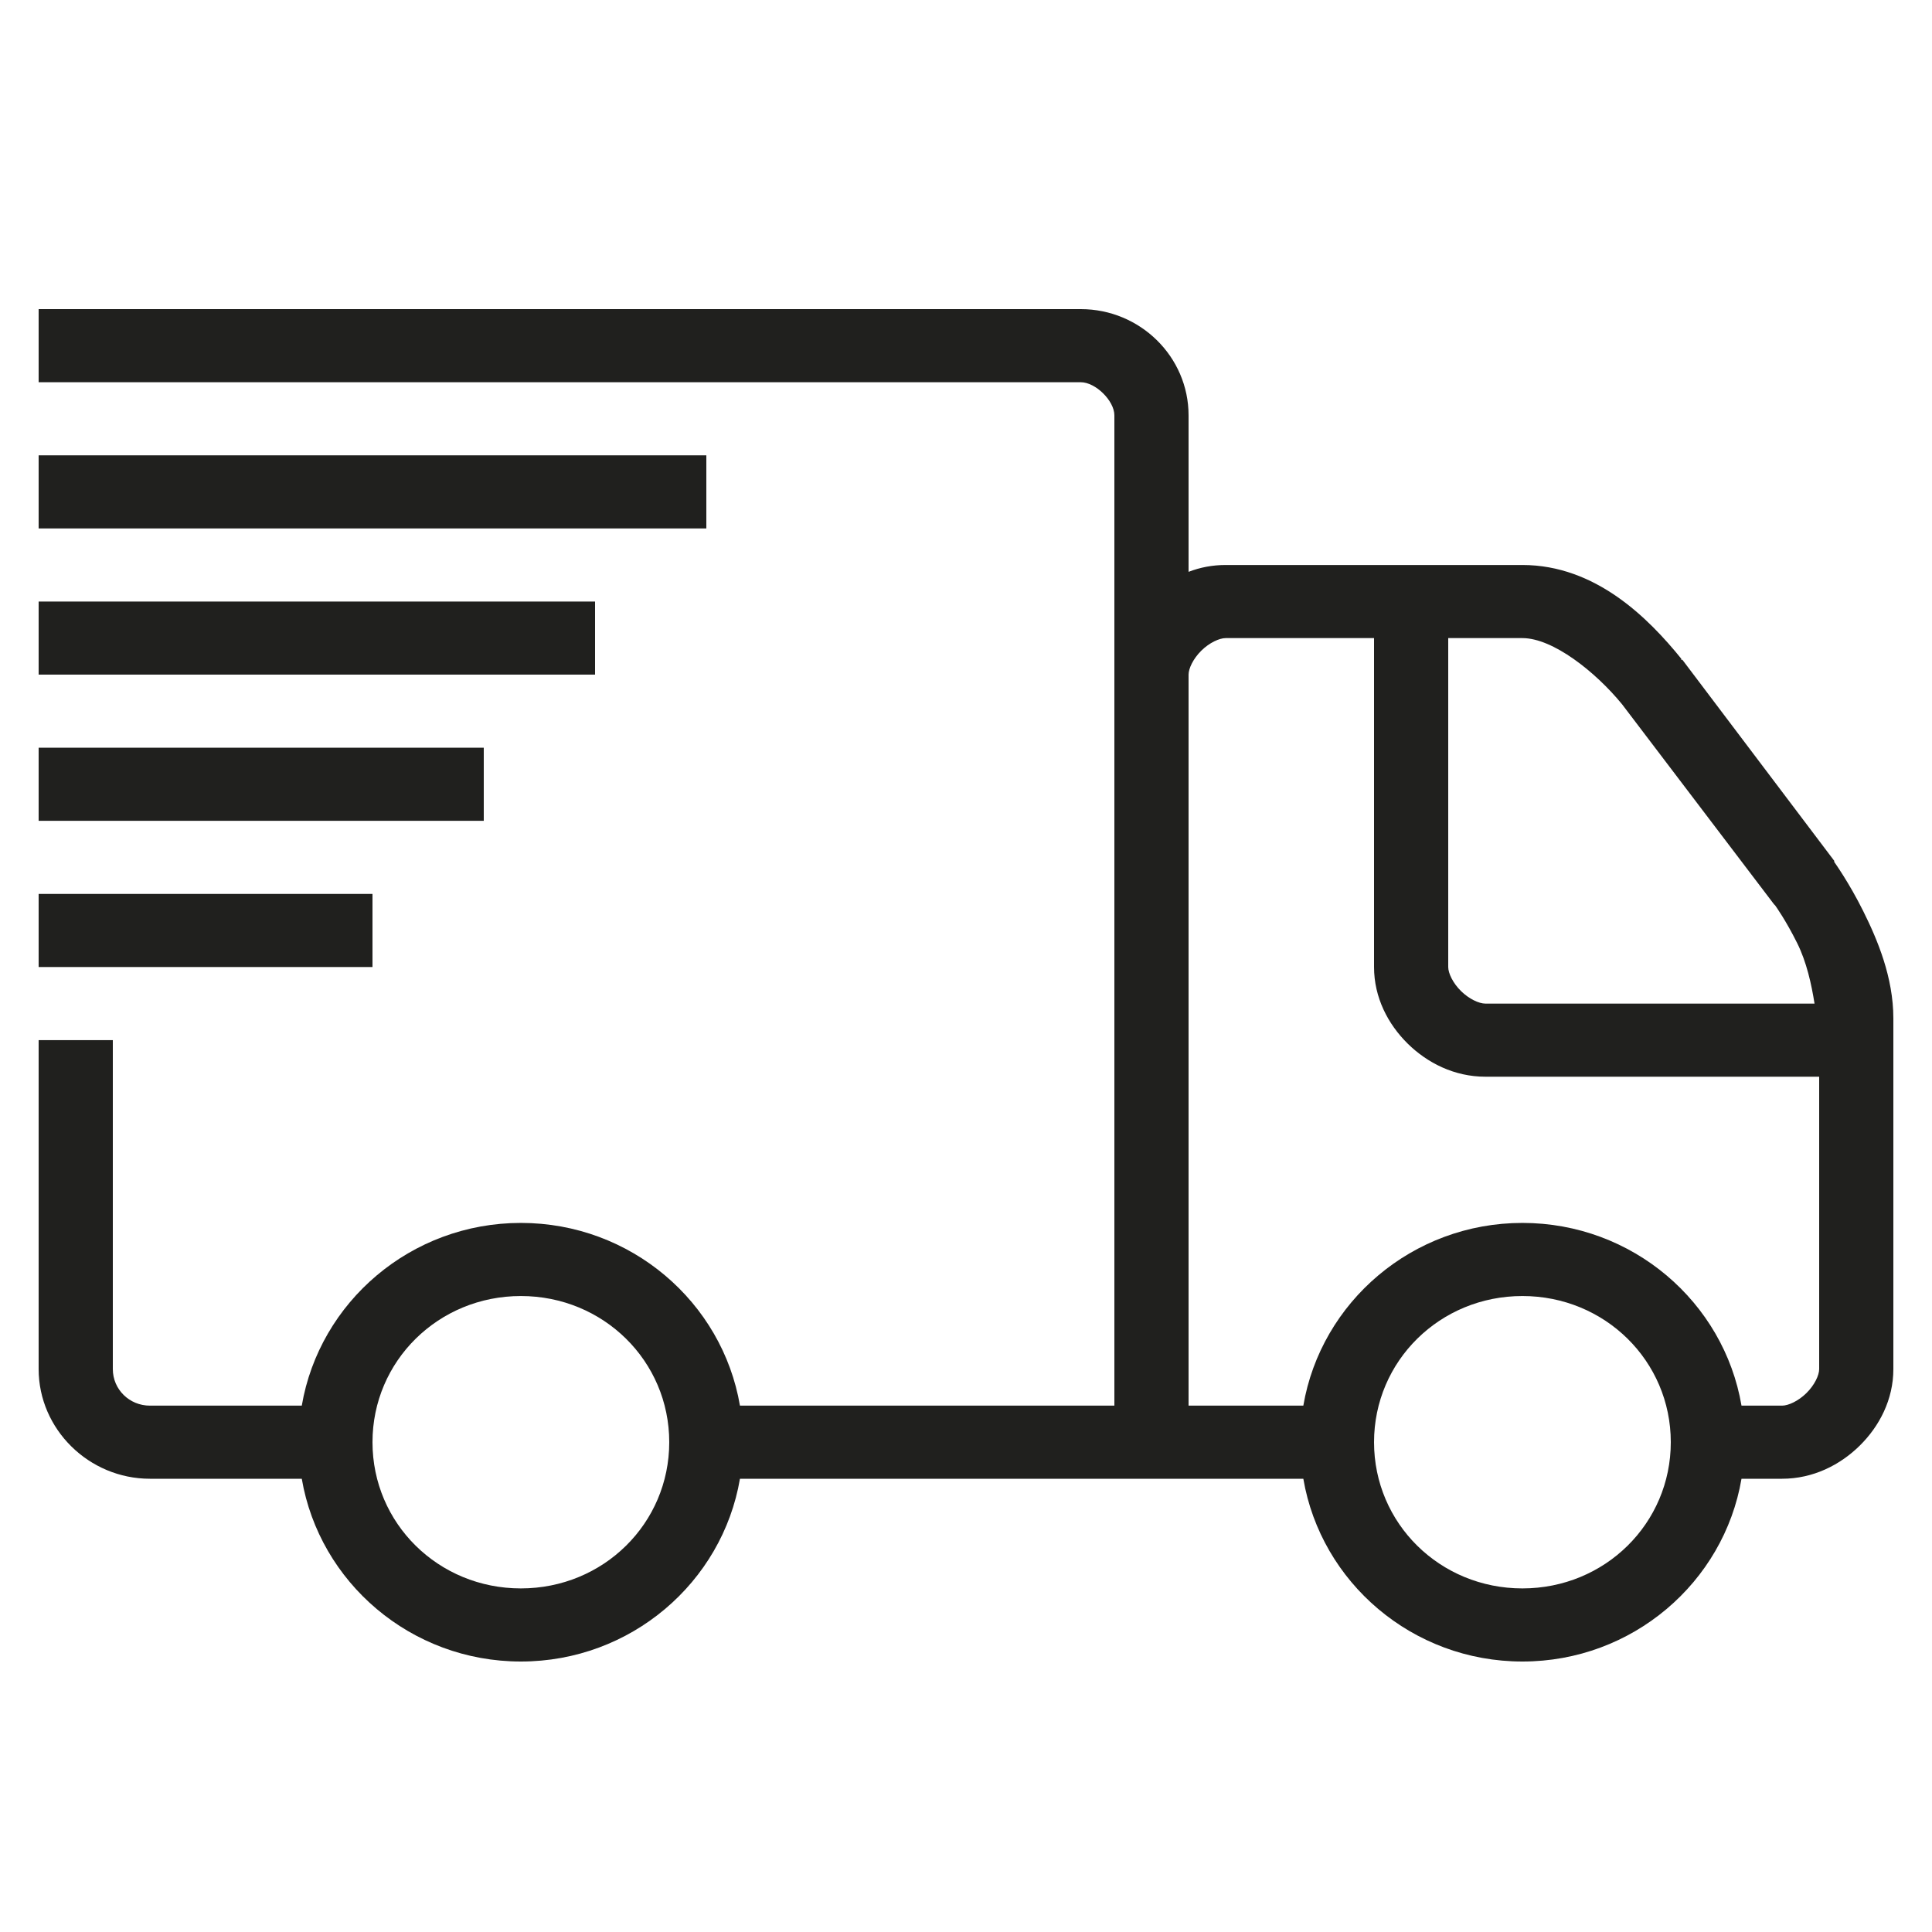 <svg width="50px" height="50px" viewBox="0 0 50 50" version="1.1" xmlns="http://www.w3.org/2000/svg" xmlns:xlink="http://www.w3.org/1999/xlink">
    <g id="icons8-delivery-2" transform="translate(1, 8)" fill="#20201E" fill-rule="nonzero">
        <path d="M0,0 L0,1.892 L26.97,1.892 C27.353,1.892 27.84,2.372 27.84,2.749 L27.84,28.378 L18.15,28.378 C17.693,25.696 15.326,23.649 12.48,23.649 C9.634,23.649 7.268,25.696 6.81,28.378 L2.88,28.378 C2.348,28.378 1.92,27.957 1.92,27.432 L1.92,18.919 L0,18.919 L0,27.432 C0,28.988 1.301,30.27 2.88,30.27 L6.81,30.27 C7.268,32.953 9.634,35 12.48,35 C15.326,35 17.693,32.953 18.15,30.27 L32.73,30.27 C33.188,32.953 35.554,35 38.4,35 C41.246,35 43.613,32.953 44.07,30.27 L45.12,30.27 C45.919,30.27 46.62,29.916 47.13,29.413 C47.64,28.91 48,28.219 48,27.432 L48,18.357 C48,17.293 47.588,16.318 47.22,15.579 C46.853,14.84 46.47,14.307 46.47,14.307 L46.47,14.278 L42.54,9.075 L42.51,9.075 L42.51,9.046 C41.659,7.996 40.294,6.622 38.4,6.622 L30.72,6.622 C30.375,6.622 30.06,6.684 29.76,6.799 L29.76,2.749 C29.76,1.234 28.508,0 26.97,0 L0,0 Z M0,3.784 L0,5.676 L17.28,5.676 L17.28,3.784 L0,3.784 Z M0,7.568 L0,9.459 L14.4,9.459 L14.4,7.568 L0,7.568 Z M30.72,8.514 L34.56,8.514 L34.56,17.027 C34.56,17.814 34.92,18.505 35.43,19.008 C35.94,19.51 36.641,19.865 37.44,19.865 L46.08,19.865 L46.08,27.432 C46.08,27.591 45.96,27.846 45.75,28.053 C45.54,28.26 45.281,28.378 45.12,28.378 L44.07,28.378 C43.613,25.696 41.246,23.649 38.4,23.649 C35.554,23.649 33.188,25.696 32.73,28.378 L29.76,28.378 L29.76,9.459 C29.76,9.301 29.88,9.046 30.09,8.839 C30.3,8.632 30.559,8.514 30.72,8.514 Z M36.48,8.514 L38.4,8.514 C39.191,8.514 40.294,9.389 40.98,10.228 L44.91,15.401 L44.94,15.431 C44.959,15.457 45.218,15.819 45.51,16.406 C45.754,16.894 45.881,17.474 45.96,17.973 L37.44,17.973 C37.279,17.973 37.02,17.855 36.81,17.648 C36.6,17.441 36.48,17.186 36.48,17.027 L36.48,8.514 Z M0,11.351 L0,13.243 L11.52,13.243 L11.52,11.351 L0,11.351 Z M0,15.135 L0,17.027 L8.64,17.027 L8.64,15.135 L0,15.135 Z M12.48,25.541 C14.614,25.541 16.32,27.222 16.32,29.324 C16.32,31.427 14.614,33.108 12.48,33.108 C10.346,33.108 8.64,31.427 8.64,29.324 C8.64,27.222 10.346,25.541 12.48,25.541 Z M38.4,25.541 C40.534,25.541 42.24,27.222 42.24,29.324 C42.24,31.427 40.534,33.108 38.4,33.108 C36.266,33.108 34.56,31.427 34.56,29.324 C34.56,27.222 36.266,25.541 38.4,25.541 Z"/>
    </g>
</svg>

